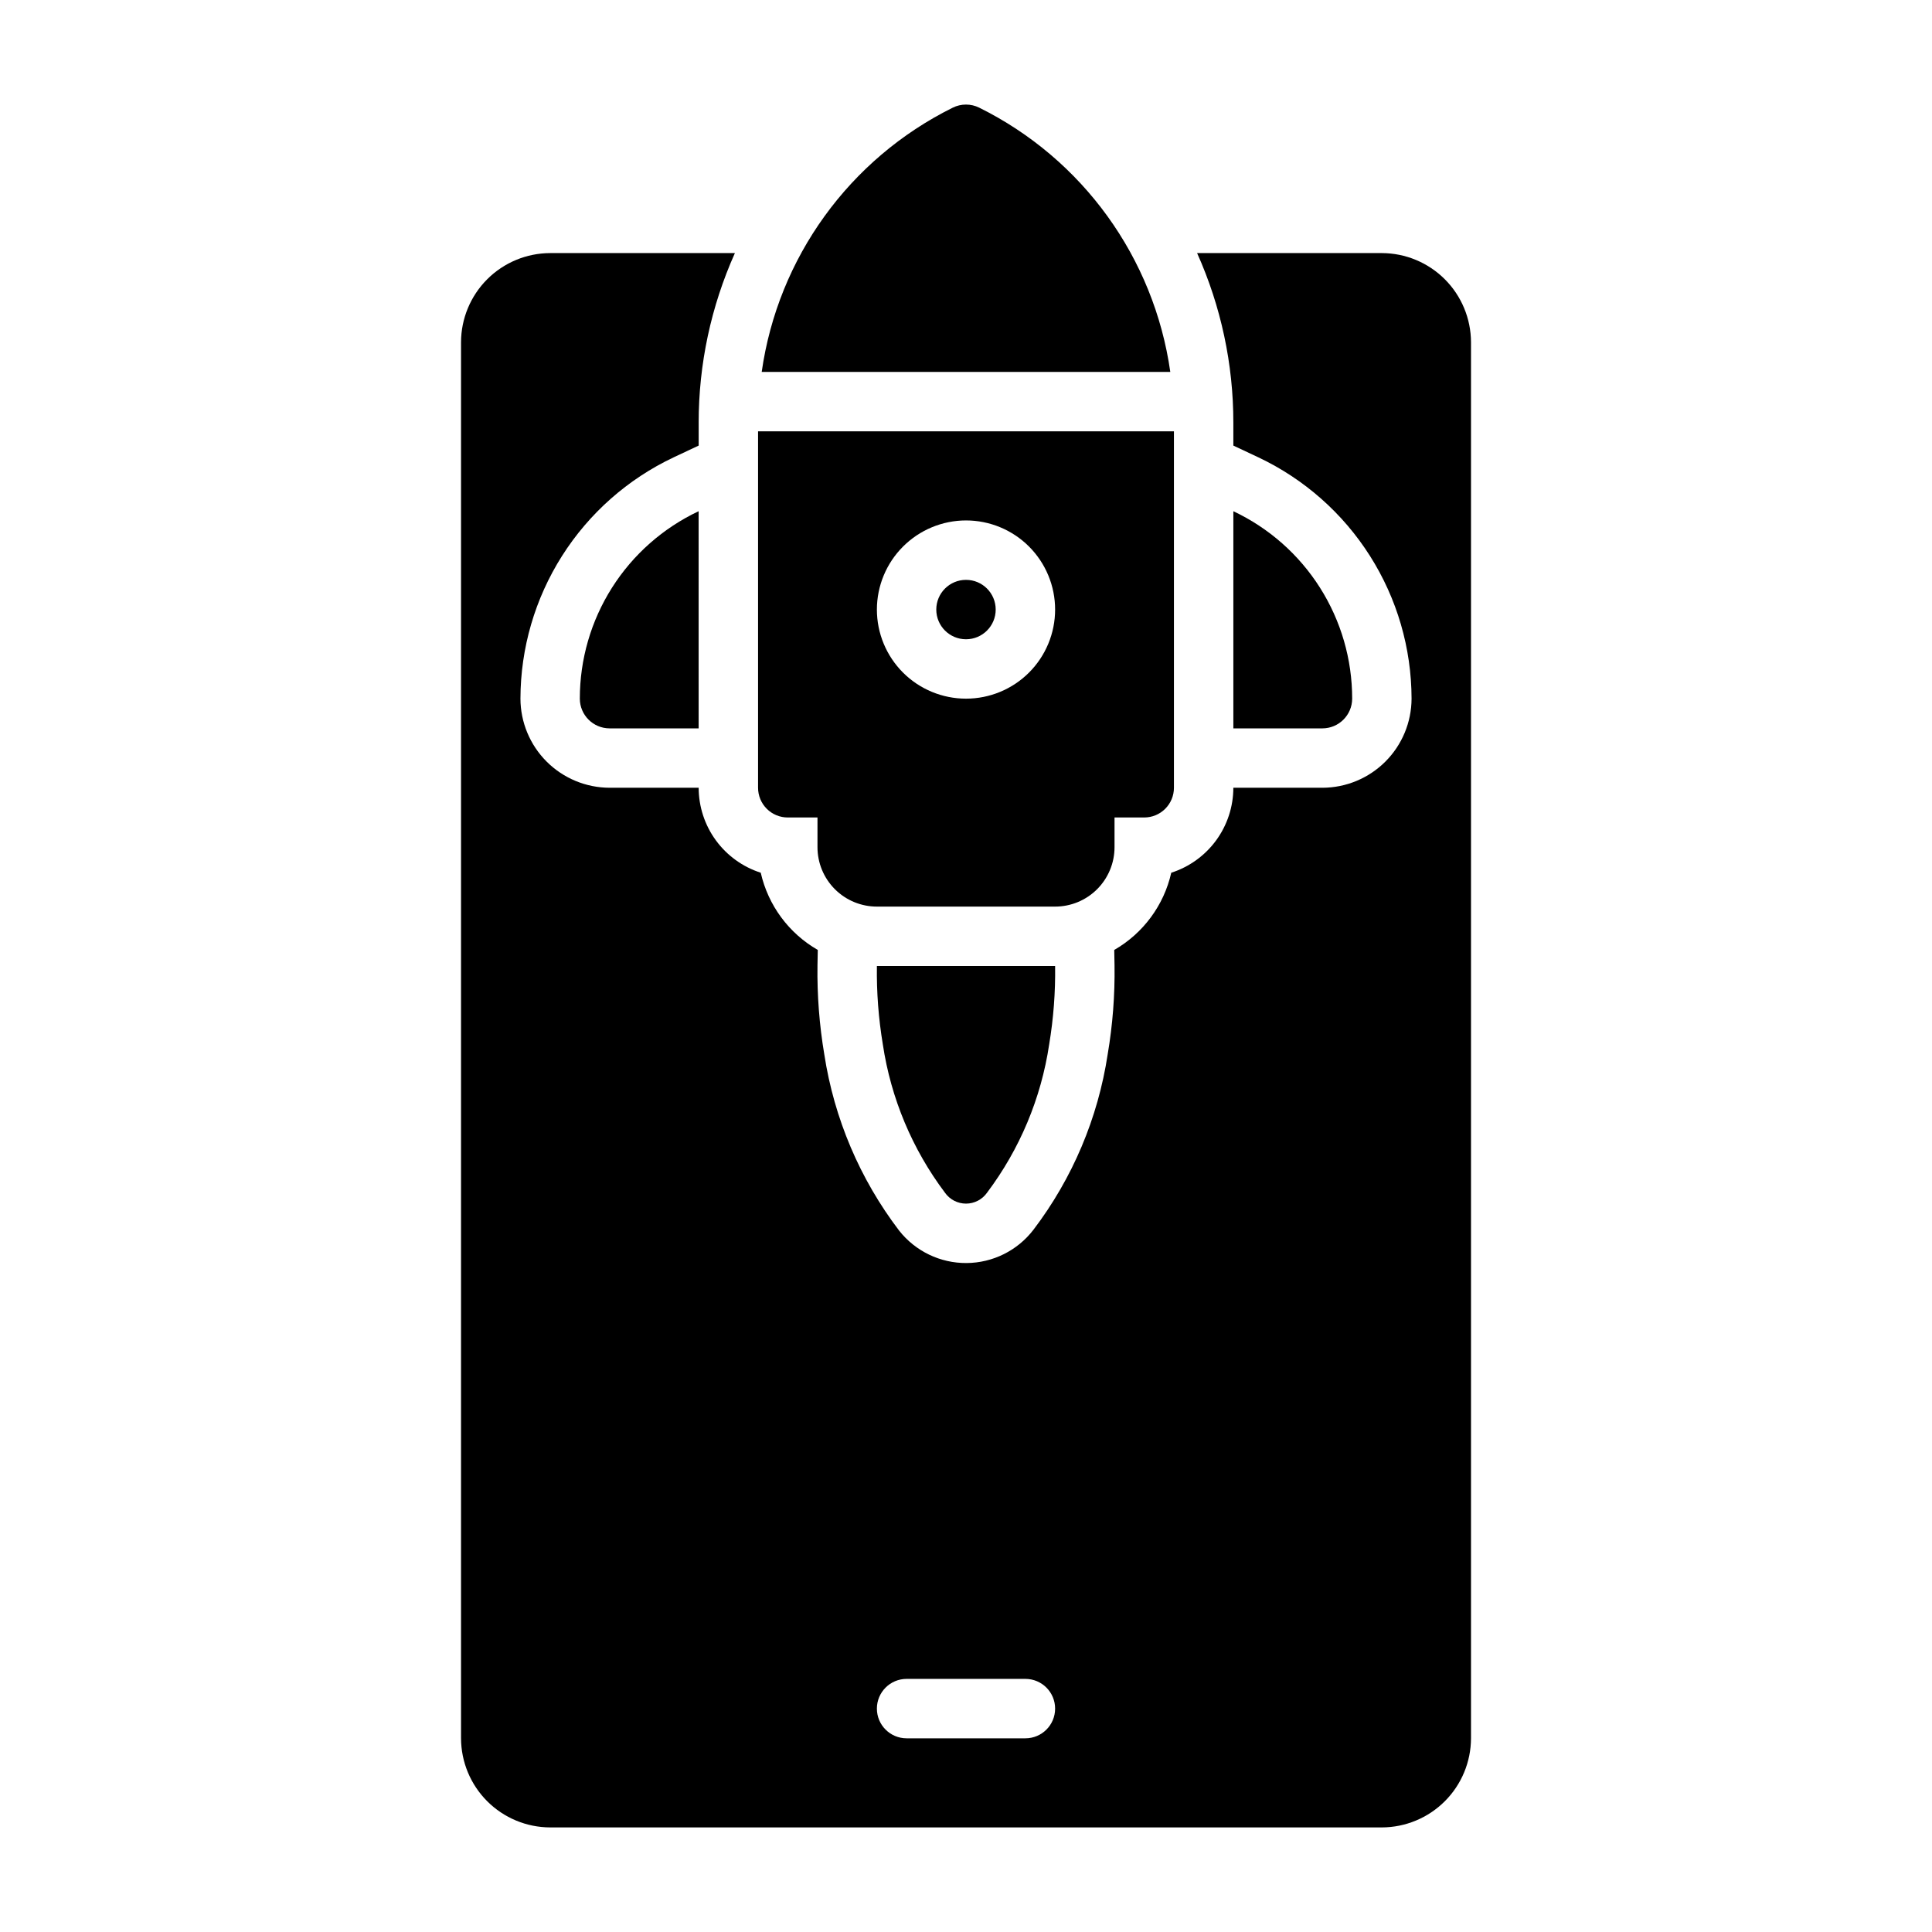 <?xml version="1.0" encoding="UTF-8"?>
<!-- Uploaded to: ICON Repo, www.iconrepo.com, Generator: ICON Repo Mixer Tools -->
<svg fill="#000000" width="800px" height="800px" version="1.1" viewBox="144 144 512 512" xmlns="http://www.w3.org/2000/svg">
 <g>
  <path d="m510.21 211.07h-48.965c6.34 14.137 9.613 29.457 9.605 44.949v6.062l6.691 3.148c12.105 5.734 22.34 14.781 29.516 26.094 7.176 11.316 10.996 24.43 11.023 37.824-0.02 6.258-2.512 12.254-6.938 16.68s-10.422 6.918-16.68 6.938h-23.613c-0.008 5.012-1.605 9.891-4.562 13.938-2.957 4.043-7.121 7.047-11.891 8.578-1.953 8.637-7.438 16.059-15.113 20.465l0.078 4.094c0.113 7.887-0.492 15.766-1.812 23.539-2.562 16.91-9.328 32.906-19.68 46.523-4.234 5.516-10.777 8.77-17.73 8.816-6.957 0.047-13.543-3.121-17.852-8.582-10.406-13.656-17.227-29.707-19.836-46.68-1.316-7.801-1.922-15.707-1.812-23.617l0.078-4.094h0.004c-7.68-4.406-13.16-11.828-15.117-20.465-4.769-1.531-8.934-4.535-11.891-8.578-2.957-4.047-4.551-8.926-4.562-13.938h-23.613c-6.258-0.02-12.254-2.512-16.68-6.938s-6.918-10.422-6.938-16.68c0.027-13.395 3.848-26.508 11.023-37.824 7.176-11.312 17.41-20.359 29.52-26.094l6.691-3.148v-6.062h-0.004c-0.008-15.492 3.266-30.812 9.605-44.949h-48.965c-6.258 0.02-12.254 2.512-16.68 6.938-4.422 4.426-6.918 10.422-6.934 16.68v369.98c0.016 6.258 2.512 12.254 6.938 16.68 4.422 4.422 10.418 6.918 16.676 6.938h220.42c6.258-0.02 12.254-2.516 16.68-6.938 4.426-4.426 6.918-10.422 6.938-16.68v-369.98c-0.02-6.258-2.512-12.254-6.938-16.68-4.426-4.426-10.422-6.918-16.68-6.938zm-94.465 393.6h-31.488c-4.348 0-7.871-3.523-7.871-7.871 0-4.348 3.523-7.875 7.871-7.875h31.488c4.348 0 7.871 3.527 7.871 7.875 0 4.348-3.523 7.871-7.871 7.871z"/>
  <path d="m407.87 305.54c0 4.348-3.523 7.871-7.871 7.871s-7.875-3.523-7.875-7.871 3.527-7.871 7.875-7.871 7.871 3.523 7.871 7.871"/>
  <path d="m352.77 360.64h7.871v7.875c0 4.176 1.66 8.18 4.613 11.133s6.957 4.609 11.133 4.609h47.23c4.176 0 8.18-1.656 11.133-4.609s4.613-6.957 4.613-11.133v-7.875h7.871c2.09 0.004 4.09-0.828 5.566-2.305 1.477-1.477 2.305-3.477 2.305-5.566v-94.465h-110.21v94.465c0 2.09 0.828 4.09 2.305 5.566 1.477 1.477 3.481 2.309 5.566 2.305zm47.23-78.719h0.004c6.262 0 12.27 2.488 16.699 6.918 4.426 4.43 6.914 10.434 6.914 16.699 0 6.262-2.488 12.27-6.914 16.699-4.43 4.43-10.438 6.914-16.699 6.914-6.266 0-12.273-2.484-16.699-6.914-4.43-4.43-6.918-10.438-6.918-16.699 0.008-6.262 2.496-12.266 6.926-16.691 4.426-4.43 10.43-6.918 16.691-6.926z"/>
  <path d="m403.52 172.54c-2.219-1.105-4.824-1.105-7.043 0-27.379 13.57-46.316 39.766-50.617 70.02h108.28c-4.305-30.254-23.238-56.449-50.621-70.02z"/>
  <path d="m377.96 420.78c2.137 14.258 7.789 27.758 16.453 39.281 1.273 1.824 3.363 2.91 5.59 2.91s4.312-1.086 5.586-2.91c8.664-11.523 14.32-25.023 16.453-39.281 1.145-6.867 1.672-13.824 1.574-20.781h-47.23c-0.098 6.957 0.43 13.914 1.574 20.781z"/>
  <path d="m502.34 329.15c0.004-10.41-2.957-20.613-8.531-29.406-5.574-8.797-13.539-15.824-22.957-20.266v57.547h23.617-0.004c4.344-0.016 7.859-3.531 7.875-7.875z"/>
  <path d="m297.66 329.15c0.012 4.344 3.527 7.859 7.871 7.875h23.617l-0.004-57.547c-9.418 4.441-17.379 11.469-22.957 20.266-5.574 8.793-8.531 18.996-8.527 29.406z"/>
 </g>
</svg>